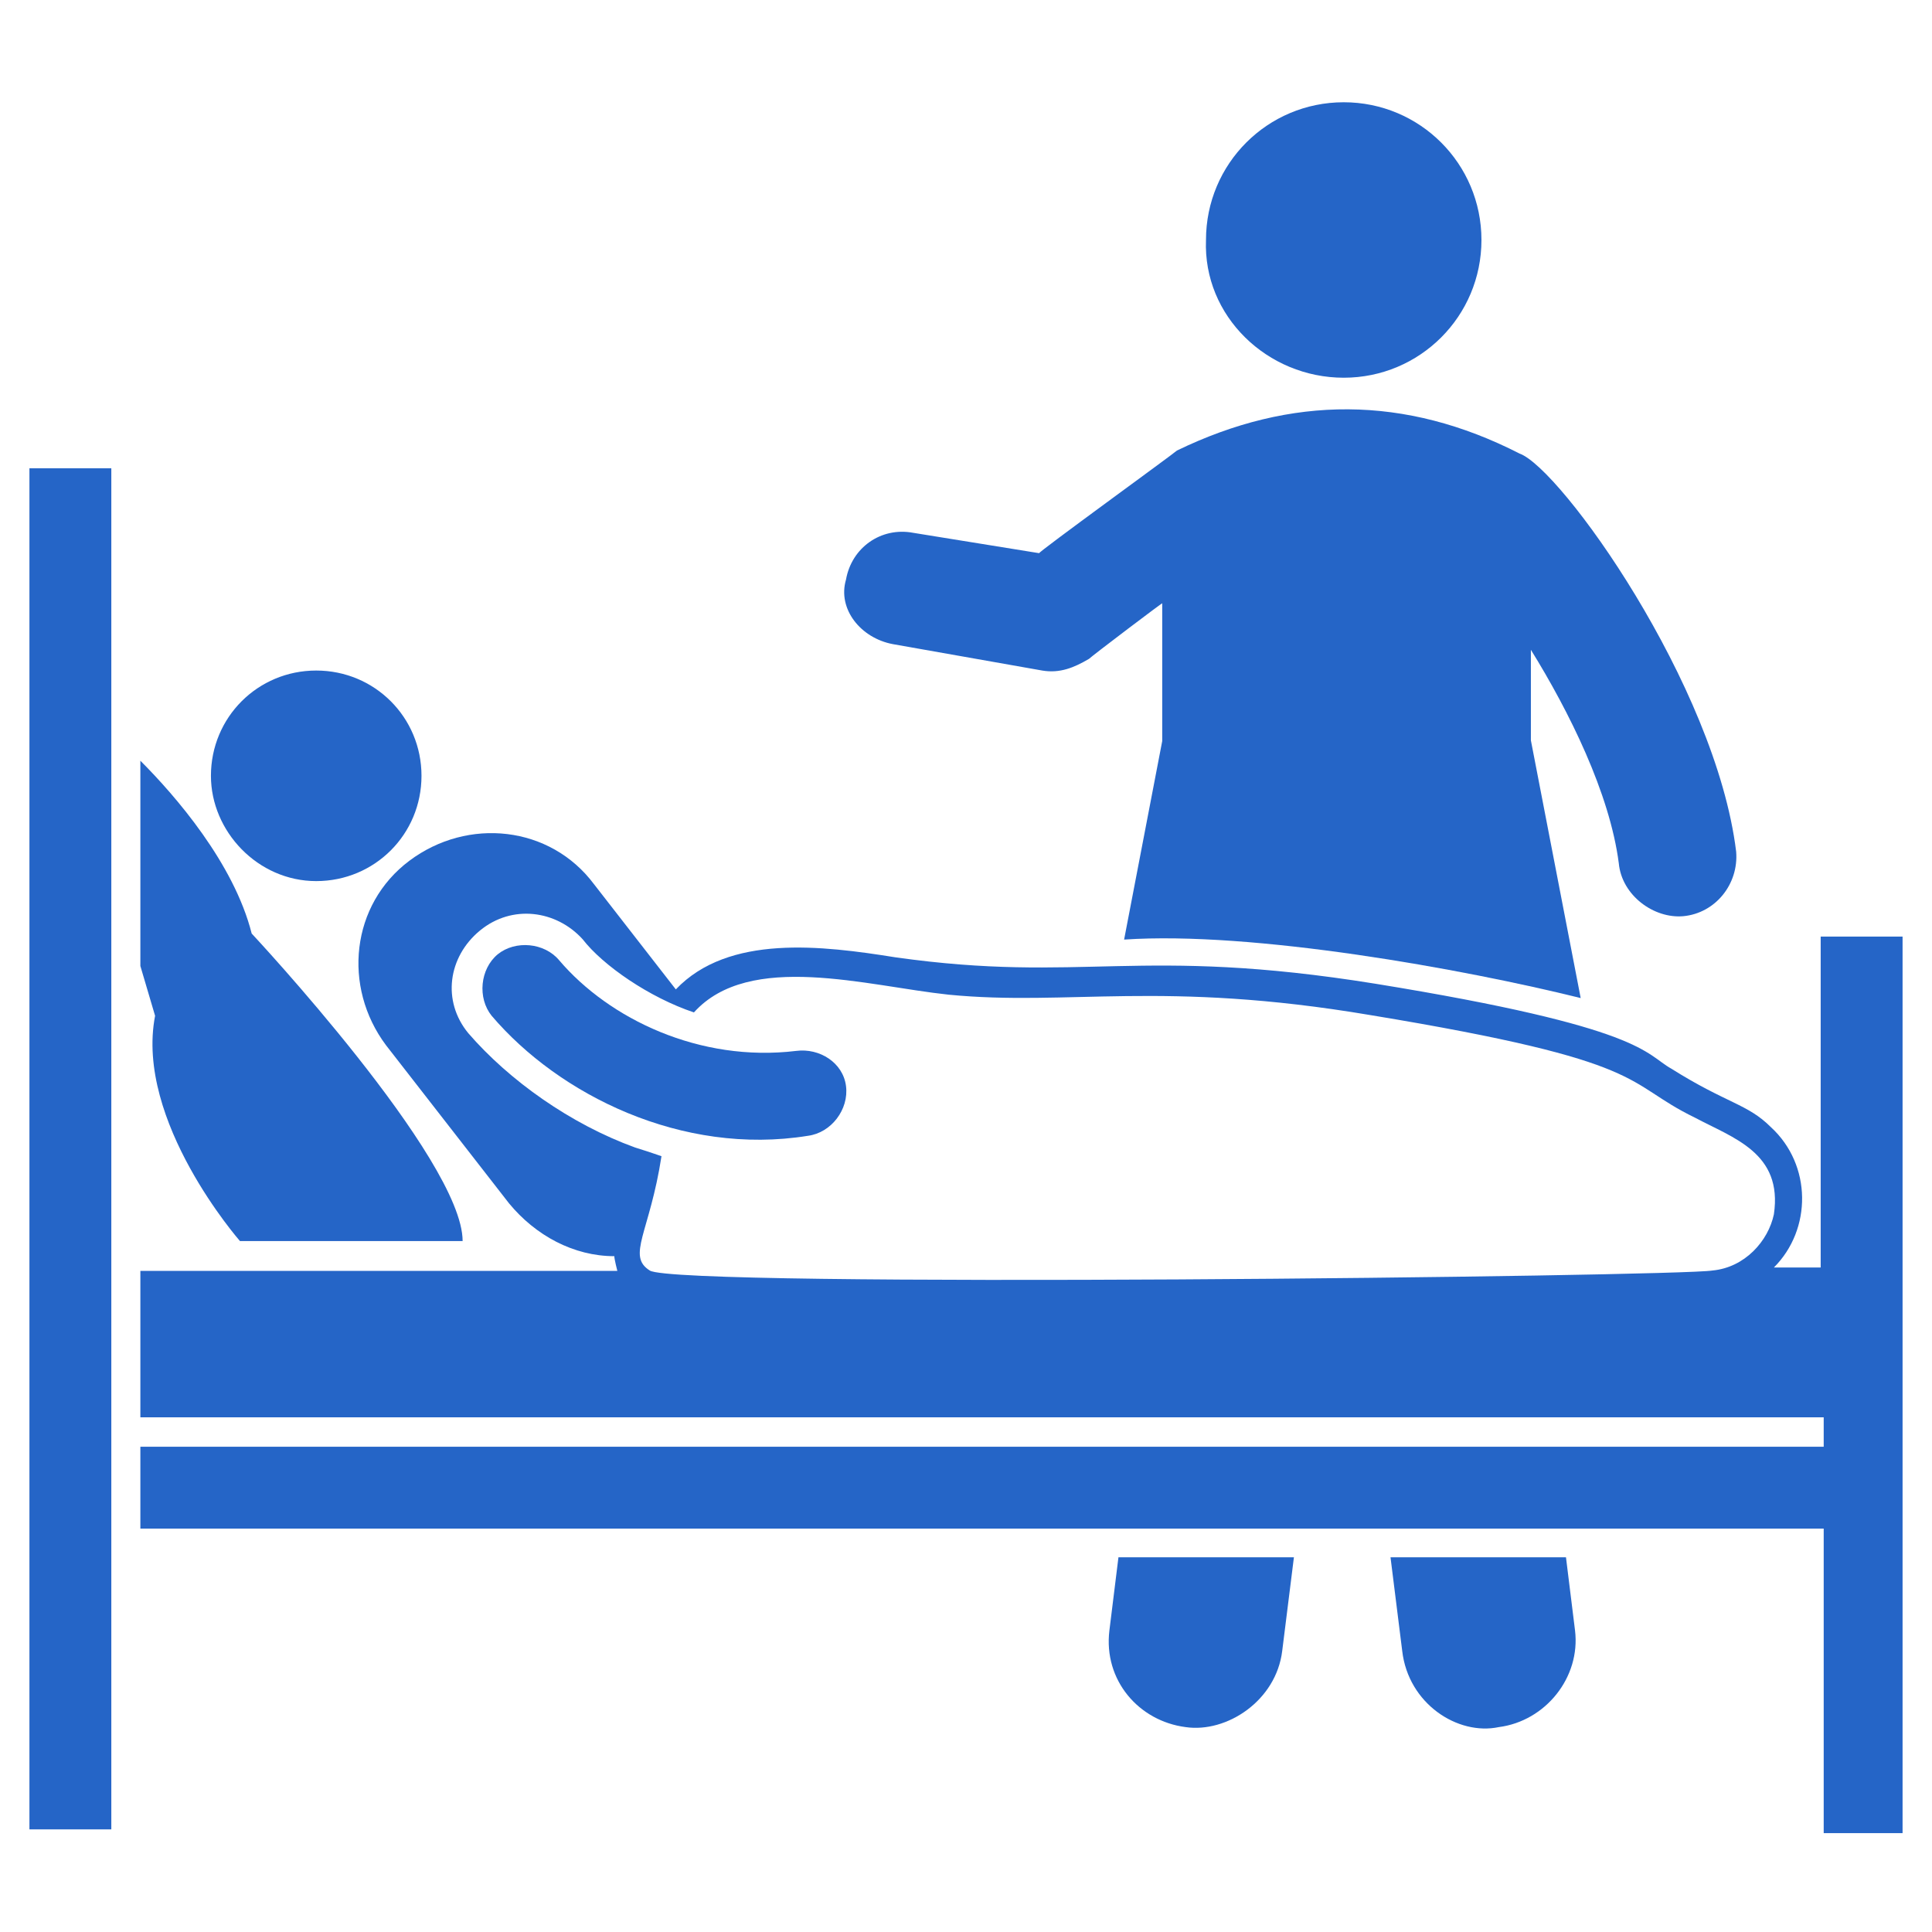 <?xml version="1.0" encoding="utf-8"?>
<!-- Generator: Adobe Illustrator 26.0.1, SVG Export Plug-In . SVG Version: 6.00 Build 0)  -->
<svg version="1.1" id="Layer_1" xmlns="http://www.w3.org/2000/svg" xmlns:xlink="http://www.w3.org/1999/xlink" x="0px" y="0px"
	 viewBox="0 0 512 512" style="enable-background:new 0 0 512 512;" xml:space="preserve">
<style type="text/css">
	.st0{fill:#2565C7;}
</style>
<g>
	<path class="st0" d="M482.5,248.2v87.7h-12.4c10.1-10.1,10.1-27.2-0.8-37.2c-6.2-6.2-11.6-6.2-26.4-15.5c-7-3.9-7-10.9-78.4-22.5
		c-62.8-10.1-77.6,0-127.2-7c-19.4-3.1-44.2-6.2-58.2,8.5l-21.7-27.9c-11.6-15.5-33.4-17.8-48.9-6.2c-15.5,11.6-17.8,33.4-6.2,48.9
		l32.6,41.9c7,8.5,17.1,14,27.9,14c0,0.8,0.8,3.9,0.8,3.9H37.2v38.8h446.1v7.8c-98.5,0-345.2,0-446.1,0v21.7h446.1v80.7h20.9V248.2
		L482.5,248.2z M453.8,336.7c-9.3,1.6-274.6,4.7-281.6,0c-6.2-3.9,0-10.1,3.1-30.3c-2.3-0.8-4.7-1.6-7-2.3
		c-17.1-6.2-33.4-17.8-44.2-30.3c-7-8.5-5.4-20.2,3.1-27.2c8.5-7,20.2-5.4,27.2,2.3c5.4,7,17.8,15.5,29.5,19.4
		c14.7-16.3,45.8-7,67.5-4.7c31.8,3.1,56.6-3.9,111.7,5.4c75.2,12.4,66.7,17.8,86.1,27.2c10.1,5.4,23.3,9.3,20.9,25.6
		C468.6,328.9,462.4,335.9,453.8,336.7L453.8,336.7z"/>
	<path class="st0" d="M415,412.7h-46.5l3.1,24.8c1.6,14,14.7,22.5,25.6,20.2c12.4-1.6,21.7-13.2,20.2-25.6L415,412.7z"/>
	<path class="st0" d="M294,432.1c-1.6,13.2,7.8,24,20.2,25.6c10.9,1.6,24-7,25.6-20.2l3.1-24.8h-46.5L294,432.1z"/>
	<path class="st0" d="M356.1,100.1c20.2,0,36.5-16.3,36.5-36.5s-16.3-36.5-36.5-36.5s-36.5,16.3-36.5,36.5
		C318.8,83.8,335.9,100.1,356.1,100.1z"/>
	<path class="st0" d="M63.6,328.9h59c0-21.7-55.9-81.5-55.9-81.5c-4.7-18.6-20.2-36.5-29.5-45.8V256l3.9,13.2
		C35.7,297.1,63.6,328.9,63.6,328.9z"/>
	<path class="st0" d="M83.8,233.5c15.5,0,27.9-12.4,27.9-27.9s-12.4-27.9-27.9-27.9s-27.9,12.4-27.9,27.9
		C55.9,220.3,68.3,233.5,83.8,233.5z"/>
	<path class="st0" d="M211,278.5c-25.6,3.1-49.6-8.5-62.8-24c-3.9-4.7-11.6-5.4-16.3-1.6c-4.7,3.9-5.4,11.6-1.6,16.3
		c17.8,20.9,50.4,37.2,83.8,31.8c6.2-0.8,10.9-7,10.1-13.2C223.4,281.6,217.2,277.7,211,278.5L211,278.5z"/>
	<path class="st0" d="M236.6,170.7l39.6,7c4.7,0.8,8.5-0.8,12.4-3.1c0.8-0.8,20.2-15.5,19.4-14.7v36.5L297.9,249
		c34.1-2.3,90,7.8,121,15.5l-13.2-68.3v-24c10.1,16.3,20.9,38,23.3,56.6c0.8,8.5,9.3,14.7,17.1,14c8.5-0.8,14.7-8.5,14-17.1
		c-5.4-44.2-46.5-101.6-57.4-105.5c-30.3-15.5-60.5-15.5-90.8-0.8c-0.8,0.8-37.2,27.2-36.5,27.2l-33.4-5.4
		c-8.5-1.6-16.3,3.9-17.8,12.4C221.9,161.4,228.1,169.1,236.6,170.7L236.6,170.7z"/>
	<path class="st0" d="M7.8,484.8h21.7c0-53.5,0-314.2,0-360.7H7.8V484.8z"/>
</g>
</svg>
